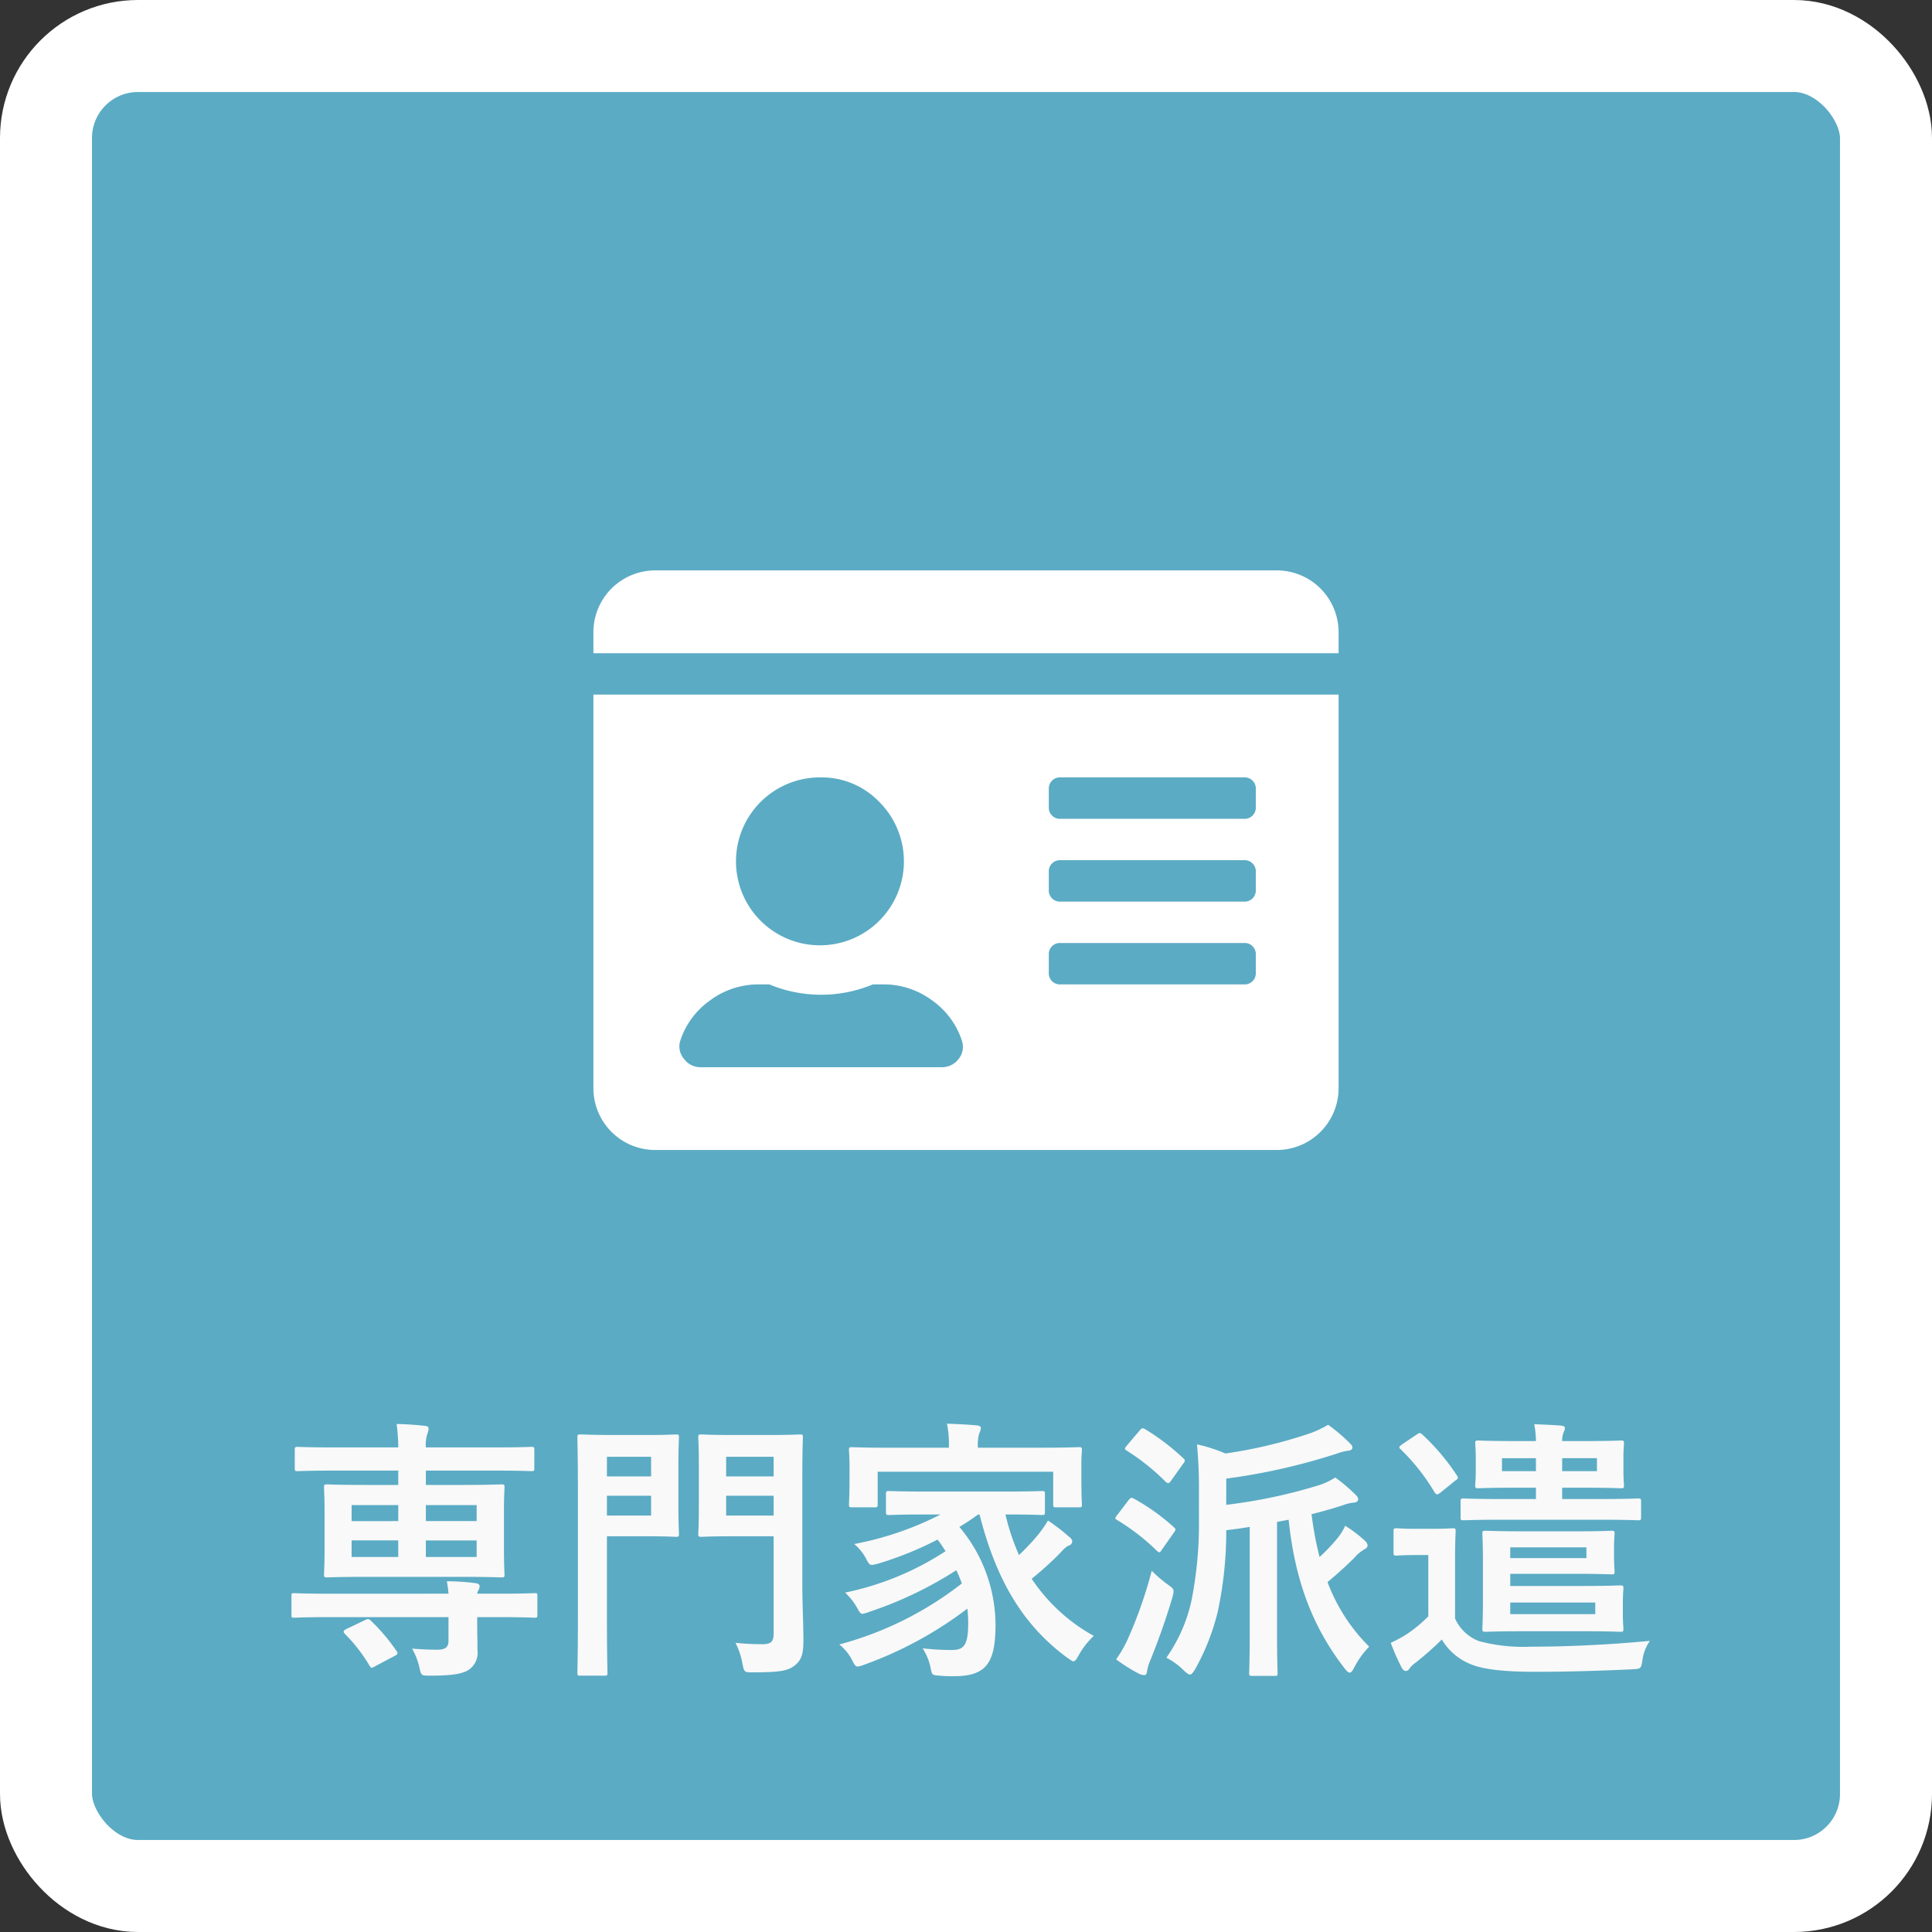 <svg xmlns="http://www.w3.org/2000/svg" viewBox="0 0 210 210"><rect x="0" y="0" width="210" height="210" fill="#333333" stroke="none"/><defs><style>.cls-1{fill:#5babc4;stroke:#fff;stroke-width:10px;}.cls-2{isolation:isolate;}.cls-3{fill:#f9f9f9;}.cls-4{fill:#fff;}</style></defs><g id="レイヤー_2" data-name="レイヤー 2"><g id="経営支援事業"><rect id="角丸長方形_5_のコピー_3" data-name="角丸長方形 5 のコピー 3" class="cls-1" x="5" y="5" width="200" height="200" rx="10"/><g id="専門家派遣" class="cls-2"><path class="cls-3" d="M48.749,173.227a11.144,11.144,0,0,0-.18-1.35,24.816,24.816,0,0,1,3.15.21c.27.03.42.18.42.33a1,1,0,0,1-.15.45,1.24,1.24,0,0,0-.12.36h2.489c2.67,0,3.571-.06,3.75-.06.3,0,.3.03.3.33v1.98c0,.33,0,.36-.3.36-.179,0-1.08-.06-3.75-.06H51.869v.419c0,1.2.029,2.13.029,3.181a2.212,2.212,0,0,1-1.109,2.22c-.63.33-1.59.54-4.05.54-.9,0-.929,0-1.11-.691a7.248,7.248,0,0,0-.84-2.25c1.08.09,2.13.121,2.731.121.869,0,1.229-.27,1.229-.96v-2.58H35.729c-2.669,0-3.569.06-3.75.06-.3,0-.3-.03-.3-.36V173.5c0-.3,0-.33.3-.33.181,0,1.081.06,3.75.06Zm-9-1.83c-2.939,0-3.989.06-4.17.06-.329,0-.359-.03-.359-.33,0-.21.059-.96.059-2.7v-3.96c0-1.829-.059-2.579-.059-2.789,0-.3.03-.33.359-.33.181,0,1.231.059,4.17.059h3.54v-1.559H36.18c-2.7,0-3.63.059-3.81.059-.3,0-.33-.03-.33-.33v-1.949c0-.33.029-.36.33-.36.18,0,1.109.059,3.81.059h7.109a19.107,19.107,0,0,0-.18-2.549c1.05.03,2.07.089,3.09.209.27.031.39.121.39.3a1.958,1.958,0,0,1-.15.6,3.958,3.958,0,0,0-.15,1.439h7.62c2.73,0,3.659-.059,3.84-.059.3,0,.33.03.33.36v1.949c0,.3-.03.33-.33.33-.181,0-1.11-.059-3.84-.059h-7.62v1.559h4.02c2.94,0,3.99-.059,4.2-.059.3,0,.33.029.33.33,0,.18-.061.96-.061,2.7v4.05c0,1.74.061,2.52.061,2.7,0,.3-.03.33-.33.33-.21,0-1.26-.06-4.2-.06Zm-.09,4.71c.361-.18.42-.15.66.06a21.034,21.034,0,0,1,2.79,3.3c.18.27.12.359-.24.54l-2.1,1.109c-.361.21-.42.241-.6-.059a17.506,17.506,0,0,0-2.67-3.45c-.239-.27-.18-.36.15-.54Zm3.63-10.77V163.6H38.22v1.739Zm0,3.9v-1.8H38.22v1.8Zm3-5.639v1.739h5.52V163.6Zm5.52,3.84h-5.52v1.8h5.52Z"/><path class="cls-3" d="M70.56,155.978c1.889,0,2.729-.06,2.909-.06.3,0,.33.029.33.329,0,.181-.06,1.111-.06,3.061v4.38c0,1.92.06,2.849.06,3.029,0,.3-.029.33-.33.33-.18,0-1.02-.06-2.909-.06H65.97v8.52c0,4.08.059,6.09.059,6.3,0,.3-.029.33-.33.33H63.09c-.3,0-.33-.03-.33-.33,0-.21.059-2.22.059-6.3v-12.9c0-4.08-.059-6.151-.059-6.361,0-.3.03-.329.33-.329.21,0,1.319.06,3.479.06Zm-4.59,2.37v2.13h4.8v-2.13Zm4.8,4.229h-4.8v2.16h4.8Zm16.439,9.66c0,2.1.12,4.5.12,5.97,0,1.44-.15,2.159-.87,2.76s-1.471.81-4.59.81c-.96,0-.99,0-1.17-.96a8.231,8.231,0,0,0-.75-2.25,27.7,27.7,0,0,0,2.909.15c.96,0,1.231-.271,1.231-1.17v-10.56H79.5c-2.31,0-3.06.06-3.24.06-.33,0-.36-.029-.36-.33,0-.21.06-.96.06-2.819v-4.83c0-1.861-.06-2.611-.06-2.821,0-.3.03-.329.36-.329.18,0,.93.06,3.24.06h4.17c2.31,0,3.09-.06,3.269-.06.3,0,.331.029.331.329,0,.181-.06,1.41-.06,3.931Zm-8.28-13.889v2.13h5.16v-2.13Zm5.16,6.389v-2.16h-5.16v2.16Z"/><path class="cls-3" d="M106.319,164.617a23.881,23.881,0,0,1-2.04,1.35,16.609,16.609,0,0,1,3.93,10.62c0,4.2-1.02,5.609-4.529,5.609a14.065,14.065,0,0,1-1.561-.059c-.809-.061-.809-.061-.96-.811a6.228,6.228,0,0,0-.87-2.159,28.786,28.786,0,0,0,3.12.18c1.26,0,1.83-.36,1.83-2.88a14.261,14.261,0,0,0-.09-1.62,41.776,41.776,0,0,1-11.189,6.09,3.142,3.142,0,0,1-.721.21c-.239,0-.359-.18-.6-.66a5.144,5.144,0,0,0-1.411-1.74,37.257,37.257,0,0,0,13.32-6.63,14.655,14.655,0,0,0-.6-1.44,41.92,41.92,0,0,1-9.479,4.53,3.181,3.181,0,0,1-.72.21c-.21,0-.33-.18-.57-.63a6.951,6.951,0,0,0-1.321-1.68,31.517,31.517,0,0,0,10.92-4.5c-.27-.42-.54-.841-.87-1.261a37.133,37.133,0,0,1-6.449,2.61c-.87.24-.9.21-1.231-.36a5.346,5.346,0,0,0-1.379-1.77,34.489,34.489,0,0,0,9.389-3.21H100.68c-2.851,0-3.84.06-4.021.06-.33,0-.359-.029-.359-.359v-1.89c0-.33.029-.36.359-.36.181,0,1.17.059,4.021.059H109.2c2.88,0,3.869-.059,4.05-.059.3,0,.33.03.33.36v1.89c0,.33-.03.359-.33.359-.181,0-1.17-.06-3.96-.06a24.555,24.555,0,0,0,1.47,4.411,24.782,24.782,0,0,0,1.86-1.951,12.683,12.683,0,0,0,1.29-1.8,19.384,19.384,0,0,1,2.19,1.679c.33.24.45.42.45.6a.513.513,0,0,1-.39.45c-.39.15-.69.57-1.32,1.2-.9.87-1.83,1.71-2.7,2.4a19.348,19.348,0,0,0,6.75,6.21,8.523,8.523,0,0,0-1.62,2.07c-.27.479-.39.689-.6.689-.12,0-.3-.149-.63-.359-5.07-3.72-7.83-8.79-9.57-15.6Zm6.99-7.259c2.759,0,3.75-.06,3.96-.06.3,0,.33.029.33.33,0,.18-.06.69-.06,1.44V160.3c0,2.551.06,3.03.06,3.21,0,.3-.031.33-.33.33h-2.46c-.3,0-.33-.029-.33-.33v-3.539H95.4v3.539c0,.3-.03.33-.33.33h-2.46c-.3,0-.33-.029-.33-.33,0-.18.061-.659.061-3.21v-.989c0-.99-.061-1.47-.061-1.68,0-.3.031-.33.33-.33.21,0,1.2.06,3.96.06h6.571v-.06a11.006,11.006,0,0,0-.21-2.55c1.079.03,2.189.09,3.239.18.3.03.45.149.45.269a1.7,1.7,0,0,1-.18.6,4.535,4.535,0,0,0-.15,1.5v.06Z"/><path class="cls-3" d="M122.67,163.058c.239-.3.33-.3.6-.151a23.033,23.033,0,0,1,4.32,3.09c.119.12.18.18.18.24,0,.09-.061.18-.18.36l-1.351,1.92c-.09.15-.149.21-.239.21-.061,0-.15-.06-.271-.18a23.539,23.539,0,0,0-4.259-3.3c-.151-.09-.241-.149-.241-.21a.771.771,0,0,1,.21-.36Zm.029,14.848a47.819,47.819,0,0,0,2.49-7.169,14.6,14.6,0,0,0,1.71,1.47c.75.54.75.54.54,1.41-.719,2.43-1.559,4.77-2.4,6.84a4.9,4.9,0,0,0-.36,1.2c-.031.241-.09.42-.3.42a1.344,1.344,0,0,1-.63-.179,18.289,18.289,0,0,1-2.431-1.531A13.6,13.6,0,0,0,122.7,177.906Zm1.17-22.408c.24-.3.33-.3.6-.15a24.421,24.421,0,0,1,4.139,3.149c.12.12.18.181.18.271a.723.723,0,0,1-.18.33l-1.349,1.889c-.24.3-.3.271-.54.09a24.379,24.379,0,0,0-4.231-3.389c-.149-.09-.21-.151-.21-.21,0-.09.061-.18.21-.361Zm6.45,6.839a53.052,53.052,0,0,0-.21-5.34,17.582,17.582,0,0,1,3.09.99,50.71,50.71,0,0,0,9.18-2.189,10.7,10.7,0,0,0,1.979-.931,18.121,18.121,0,0,1,2.311,1.951c.239.24.33.33.33.54,0,.179-.21.33-.48.33a5.618,5.618,0,0,0-1.26.33,67.342,67.342,0,0,1-11.97,2.7v2.85a56.9,56.9,0,0,0,9.87-2.071,7.336,7.336,0,0,0,1.98-.9,18.4,18.4,0,0,1,2.219,1.889c.181.18.271.3.271.48s-.181.36-.481.36a4.559,4.559,0,0,0-1.139.271c-1.08.359-2.25.689-3.45.989a37.609,37.609,0,0,0,.87,4.65,17.363,17.363,0,0,0,1.77-1.83,6.288,6.288,0,0,0,1.02-1.56,14.348,14.348,0,0,1,2.07,1.56c.27.241.359.42.359.6s-.179.3-.33.391a4.223,4.223,0,0,0-1.109.929c-.87.87-1.83,1.741-2.91,2.64a19.385,19.385,0,0,0,4.529,7.02,9.018,9.018,0,0,0-1.619,2.25c-.21.39-.33.57-.511.57-.149,0-.3-.151-.539-.45-3.15-4.08-5.34-8.94-6.09-16.169l-1.26.239v12.3c0,2.67.06,3.96.06,4.139,0,.271-.03.3-.33.3h-2.4c-.329,0-.36-.029-.36-.3,0-.21.06-1.469.06-4.139v-11.76c-.87.15-1.739.27-2.55.36a41.7,41.7,0,0,1-.93,8.88,24.751,24.751,0,0,1-2.46,6.239c-.24.391-.389.571-.54.571-.179,0-.36-.151-.69-.45a7.331,7.331,0,0,0-1.89-1.38,17.037,17.037,0,0,0,2.76-6.36,42.912,42.912,0,0,0,.78-8.729Z"/><path class="cls-3" d="M158.159,175.927a4.659,4.659,0,0,0,2.611,2.46,18.819,18.819,0,0,0,5.669.6c3.87,0,8.43-.21,12.9-.63a4.692,4.692,0,0,0-.811,2.07c-.149.96-.149.96-1.109,1.019-3.811.181-7.38.271-10.5.271-3.09,0-5.58-.21-7.02-.811a6.382,6.382,0,0,1-3.179-2.7,33.621,33.621,0,0,1-2.851,2.52,2.654,2.654,0,0,0-.659.63.47.47,0,0,1-.42.27c-.181,0-.33-.181-.45-.39a23.43,23.43,0,0,1-1.17-2.67,13.716,13.716,0,0,0,1.769-.96,14.5,14.5,0,0,0,2.311-1.92v-6.659h-1.29c-1.561,0-1.981.059-2.13.059-.33,0-.36-.03-.36-.36v-2.28c0-.3.03-.33.36-.33.149,0,.569.06,2.13.06H155.7c1.561,0,2.04-.06,2.191-.06.3,0,.33.031.33.33,0,.18-.061,1.05-.061,2.911Zm-1.59-13.68c-.179.12-.269.181-.359.181s-.15-.061-.271-.211a22.332,22.332,0,0,0-3.689-4.68c-.24-.21-.181-.3.149-.54l1.561-1.05c.18-.12.269-.179.359-.179s.151.059.271.15a23.936,23.936,0,0,1,3.779,4.47c.151.239.151.33-.18.54Zm6.66,2.941c-2.94,0-3.959.059-4.139.059-.3,0-.33-.03-.33-.33v-1.68c0-.33.029-.36.33-.36.18,0,1.2.061,4.139.061h3.72v-1.231H164.64c-2.79,0-3.781.061-3.931.061-.33,0-.359-.031-.359-.33,0-.21.059-.571.059-1.651v-1.259c0-1.05-.059-1.411-.059-1.621,0-.3.029-.33.359-.33.15,0,1.141.061,3.931.061h2.309a10.906,10.906,0,0,0-.179-1.83c.989.03,2.159.09,2.939.15.27.029.39.119.39.3a1.591,1.591,0,0,1-.15.45,2.643,2.643,0,0,0-.15.93h2.46c2.76,0,3.72-.061,3.929-.061.3,0,.331.031.331.33,0,.181-.06.571-.06,1.621v1.259c0,1.08.06,1.471.06,1.651,0,.3-.031.33-.331.33-.209,0-1.169-.061-3.929-.061H169.8v1.231h4.08c2.97,0,3.989-.061,4.17-.061.3,0,.33.03.33.36v1.68c0,.3-.03.33-.33.33-.181,0-1.2-.059-4.17-.059Zm9,7.2c2.52,0,3.69-.06,3.87-.06.33,0,.36.03.36.33,0,.15-.061.6-.061,1.68v1.02c0,1.049.061,1.5.061,1.68,0,.3-.03.329-.36.329-.18,0-1.35-.059-3.87-.059h-6.57c-2.639,0-3.99.059-4.17.059-.33,0-.36-.029-.36-.329,0-.21.06-1.14.06-3.15v-4.05c0-1.979-.06-2.939-.06-3.12,0-.3.03-.33.36-.33.18,0,1.5.06,4.02.06h6c2.37,0,3.479-.06,3.66-.06.3,0,.33.03.33.33,0,.15-.061.54-.061,1.561v.929c0,.99.061,1.38.061,1.56,0,.33-.03.36-.33.36-.181,0-1.29-.059-3.66-.059h-7.35v1.319Zm-5.28-12.48V158.5h-3.69v1.41Zm5.489,8.281h-8.279v1.17h8.279Zm.96,6h-9.239v1.259H173.4Zm.181-15.69H169.8v1.41h3.78Z"/></g><g id="_5" data-name=" 5" class="cls-2"><path class="cls-4" d="M138.75,62a6.723,6.723,0,0,1,6.75,6.75V71h-81V68.75A6.723,6.723,0,0,1,71.25,62ZM64.5,118.25V75.5h81v42.75a6.723,6.723,0,0,1-6.75,6.75H71.25a6.723,6.723,0,0,1-6.75-6.75Zm9.422-5.062a2.054,2.054,0,0,0,.422,1.9,2.2,2.2,0,0,0,1.828.914h26.156a2.265,2.265,0,0,0,1.828-.844,2.108,2.108,0,0,0,.422-1.968,8.626,8.626,0,0,0-3.234-4.43A8.8,8.8,0,0,0,96,107H94.875a14.625,14.625,0,0,1-11.25,0H82.5a8.8,8.8,0,0,0-5.344,1.758A8.626,8.626,0,0,0,73.922,113.188ZM89.25,84.5a9.126,9.126,0,1,0,6.328,2.672A8.649,8.649,0,0,0,89.25,84.5ZM114,85.625v2.25A1.21,1.21,0,0,0,115.125,89h20.25a1.21,1.21,0,0,0,1.125-1.125v-2.25a1.212,1.212,0,0,0-1.125-1.125h-20.25A1.212,1.212,0,0,0,114,85.625Zm0,9v2.25A1.21,1.21,0,0,0,115.125,98h20.25a1.21,1.21,0,0,0,1.125-1.125v-2.25a1.212,1.212,0,0,0-1.125-1.125h-20.25A1.212,1.212,0,0,0,114,94.625Zm0,9v2.25A1.21,1.21,0,0,0,115.125,107h20.25a1.21,1.21,0,0,0,1.125-1.125v-2.25a1.212,1.212,0,0,0-1.125-1.125h-20.25A1.212,1.212,0,0,0,114,103.625Z"/></g></g></g></svg>
